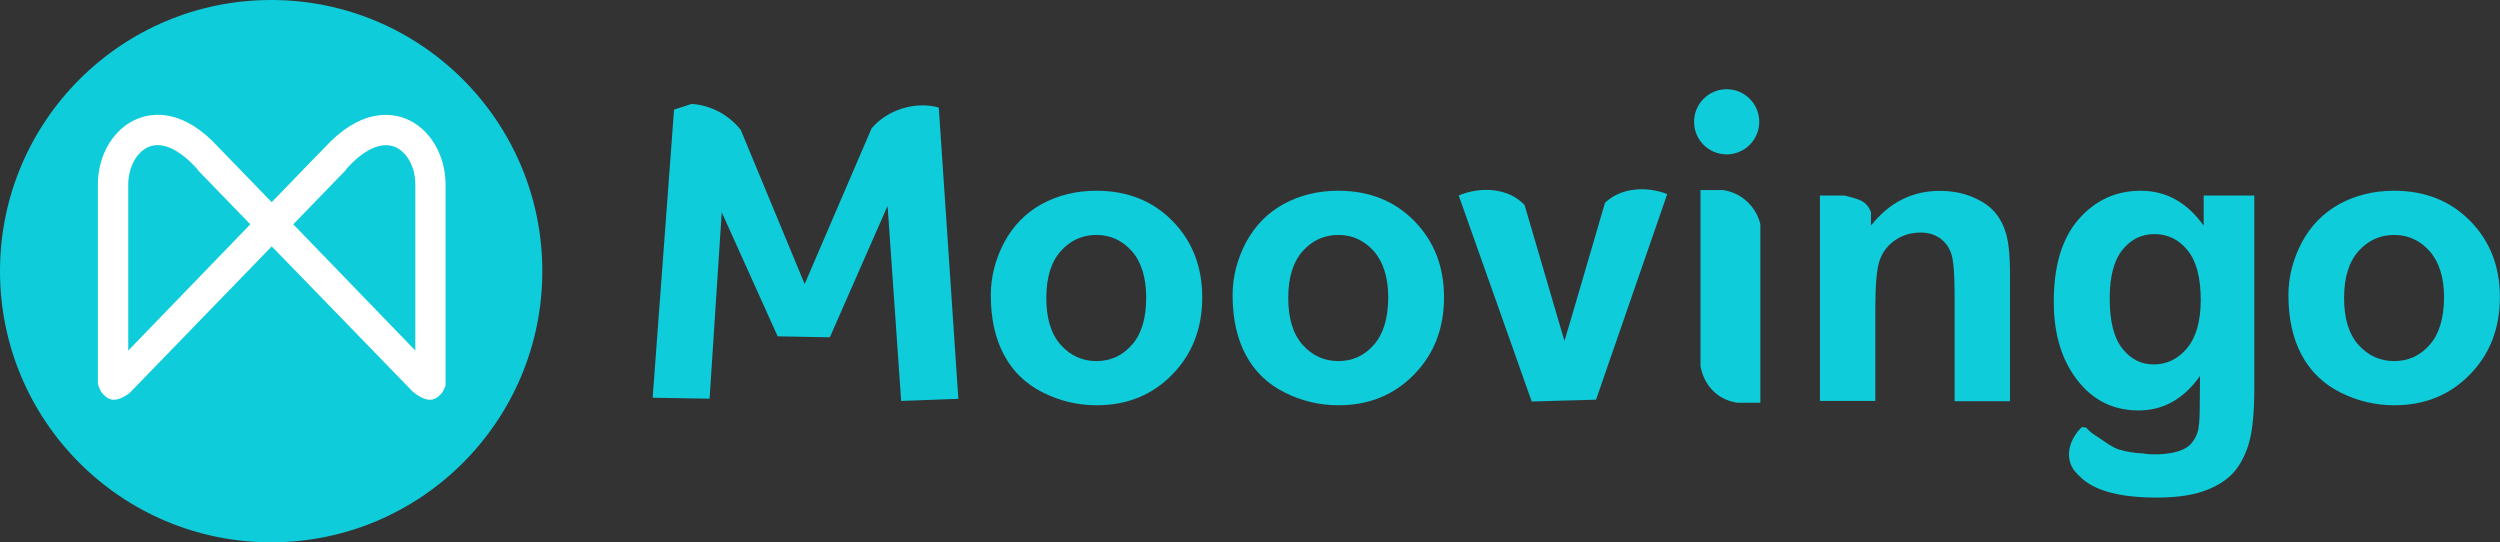 <svg id="Layer_1" xmlns="http://www.w3.org/2000/svg" viewBox="0 0 1787.7 387.7"><rect x="0" y="0" width="1787.7" height="387.7" fill="#333333" stroke="none"/><style>.st0{fill:#0FCCDA;} .st1{fill:#FFFFFF;}</style><circle class="st0" cx="193.9" cy="193.9" r="193.9"/><path class="st1" d="M311.7 284.7c3.8-2.2 5.8-5.5 6.9-9.2V132.2c.1-21.7-11.6-40.8-28.9-47.5-10.7-4.1-32.4-6.8-57.8 21.1-2.6 2.6-17.7 18.1-37.6 38.8-20-20.6-35.1-36.2-37.6-38.8-25.4-28-47.1-25.3-57.8-21.1-17.4 6.7-29 25.8-28.9 47.5v142.1c1 4.2 3 7.9 7.2 10.4 4.8 2.8 10.3.1 15.4-3.6l101.7-104.9 12.2 12.5 88.8 91.5c5.3 4.2 11.3 7.5 16.4 4.5zm-220-34V132.2c0-12.6 6.1-23.9 15-27.3 9.5-3.7 21.6 1.9 34.1 15.7l.3.3.2.2-.2.2 37.9 39.1c-30.1 31.1-65.9 68.1-87.3 90.3zm205.3 0c-18.6-19.3-48.1-49.8-75.3-77.9-4.1-4.2-8.1-8.4-12-12.4l5.7-5.9 32.2-33.2-.2-.2.3-.3.2-.2c12.4-13.8 24.5-19.3 34.1-15.7 8.9 3.4 15.1 14.6 15 27.2v118.6z"/><path class="st0" d="M623.2 91.9l-47.8 111.2-45.7-110.2c-8.6-10.8-21.2-17.6-35.1-18.6L482 78.4l-15.3 206 40.7.7 8.7-133.3 40 88.7 37.3.7 41.3-94 9.7 139.5 40.9-1.5-14-208.3c-16.8-4.7-37 1.6-48.1 15zM784 136.4c-14.4 0-27.4 3.2-39 9.5-11.6 6.4-20.6 15.6-27 27.6-6.3 12.1-9.5 24.6-9.5 37.5 0 16.9 3.2 31.2 9.5 42.9 6.3 11.8 15.6 20.7 27.8 26.8 12.2 6.1 25 9.1 38.4 9.1 21.7 0 39.7-7.3 54-21.9 14.3-14.6 21.5-33 21.5-55.2 0-22-7.1-40.3-21.3-54.7-14.1-14.4-32.3-21.6-54.4-21.6zm25.4 110.2c-6.8 7.8-15.3 11.6-25.4 11.6-10.1 0-18.6-3.9-25.5-11.6-6.9-7.7-10.3-18.9-10.3-33.5 0-14.6 3.4-25.7 10.3-33.5 6.9-7.7 15.4-11.6 25.5-11.6s18.5 3.9 25.4 11.6c6.8 7.8 10.2 18.8 10.2 33.2.1 14.8-3.4 26.1-10.2 33.8zM956.9 136.4c-14.4 0-27.4 3.2-39 9.5-11.6 6.4-20.6 15.6-27 27.6-6.3 12.1-9.5 24.6-9.5 37.5 0 16.9 3.2 31.2 9.5 42.9 6.3 11.8 15.6 20.7 27.8 26.8 12.2 6.1 25 9.1 38.4 9.1 21.7 0 39.7-7.3 54-21.9 14.3-14.6 21.5-33 21.5-55.2 0-22-7.1-40.3-21.3-54.7-14.1-14.4-32.2-21.6-54.4-21.6zm25.5 110.2c-6.8 7.8-15.3 11.6-25.4 11.6-10.1 0-18.6-3.9-25.5-11.6-6.9-7.7-10.3-18.9-10.3-33.5 0-14.6 3.4-25.7 10.3-33.5 6.9-7.7 15.4-11.6 25.5-11.6s18.5 3.9 25.4 11.6c6.8 7.8 10.3 18.8 10.3 33.2-.1 14.8-3.5 26.1-10.3 33.8zM1147.7 145c-9.1 31.1-27.4 94-29 98.8l-28.5-97.2c-11.4-12.2-31.4-13.5-47.1-6.8l52.2 147.3 46-1.3 50.9-147c-14.9-5.9-33.3-4.6-44.5 6.2zM1231.9 135.9H1216v125.9c2.1 12.5 11.2 24 26.4 26.2h16.4V160.3c-3.1-12.8-13.8-22.7-26.9-24.4zM1427.4 152.9c-3.7-4.8-9.2-8.7-16.4-11.8-7.2-3.1-15.2-4.6-23.9-4.6-19.8 0-36.1 8.3-49.2 24.8v-9.6c-2-5-4.7-7.9-11.3-9.8-2.4-.7-5.1-1.5-7.8-2.1h-17.4v146.9h39.6v-66.5c0-16.4 1-27.7 3-33.7 2-6.1 5.7-11 11.1-14.7 5.4-3.7 11.5-5.5 18.3-5.5 5.3 0 9.8 1.3 13.6 3.9 3.8 2.6 6.5 6.2 8.2 10.9 1.7 4.7 2.5 14.9 2.5 30.8v75h39.6v-91.3c0-11.3-.7-20-2.2-26.1-1.5-6.4-4-11.8-7.7-16.6zM1575.8 161.4c-11.8-16.7-26.9-25-45.1-25-17.6 0-32.4 6.8-44.3 20.4-11.9 13.6-17.8 33.2-17.8 59 0 20.5 4.5 37.7 13.6 51.5 11.5 17.4 27.2 26.2 47 26.2 17.7 0 32.4-8.2 44-24.7l-.2 22.4c0 9.1-.6 15.3-1.8 18.6-1.8 4.7-4.3 8.1-7.8 10.3-5.1 3.2-12.7 4.8-22.9 4.8-3.1 0-5.9-.2-8.3-.7-5.9-.1-11.9-1.3-16.8-2.7-5.3-1.6-10.3-5.8-15-8.8-2.8-1.8-6.4-4-8.5-6.9l-3.2-.4c-6.3 5.9-10.8 15.2-8.7 24 .5 2.4 1.6 4.6 2.9 6.7 1.8 2.2 3.8 4.3 6.1 6.3 10.4 9 28.1 13.4 53.1 13.4 13.2 0 24.1-1.4 32.8-4.3 8.6-2.9 15.5-6.9 20.7-12 5.2-5.1 9.2-12.2 12.1-21.1 2.9-9 4.3-22.5 4.3-40.6v-138h-36.2v21.6zm-11.9 87.6c-6.5 7.8-14.5 11.6-24 11.6-8.8 0-16.3-3.8-22.3-11.4-6-7.6-9-19.5-9-35.8 0-15.5 3-27.1 9-34.6 6-7.6 13.7-11.4 23-11.4 9.6 0 17.5 3.9 23.7 11.6 6.3 7.7 9.4 19.5 9.4 35.4 0 15.3-3.3 26.8-9.8 34.6zM1766.4 158c-14.2-14.4-32.3-21.6-54.5-21.6-14.4 0-27.4 3.2-39 9.5-11.6 6.4-20.6 15.6-27 27.6-6.3 12.1-9.5 24.6-9.5 37.5 0 16.9 3.2 31.2 9.5 42.9 6.3 11.8 15.6 20.7 27.8 26.8 12.2 6.1 25 9.1 38.4 9.1 21.7 0 39.7-7.3 54-21.9 14.3-14.6 21.5-33 21.5-55.2.1-22-7-40.2-21.2-54.7zm-29 88.6c-6.8 7.8-15.3 11.6-25.4 11.6-10.1 0-18.6-3.9-25.5-11.6-6.9-7.7-10.3-18.9-10.3-33.5 0-14.6 3.4-25.7 10.3-33.5 6.9-7.7 15.4-11.6 25.5-11.6s18.5 3.9 25.4 11.6c6.8 7.8 10.3 18.8 10.3 33.2-.1 14.8-3.5 26.1-10.3 33.8z"/><circle class="st0" cx="1234.7" cy="87.1" r="23.3"/></svg>